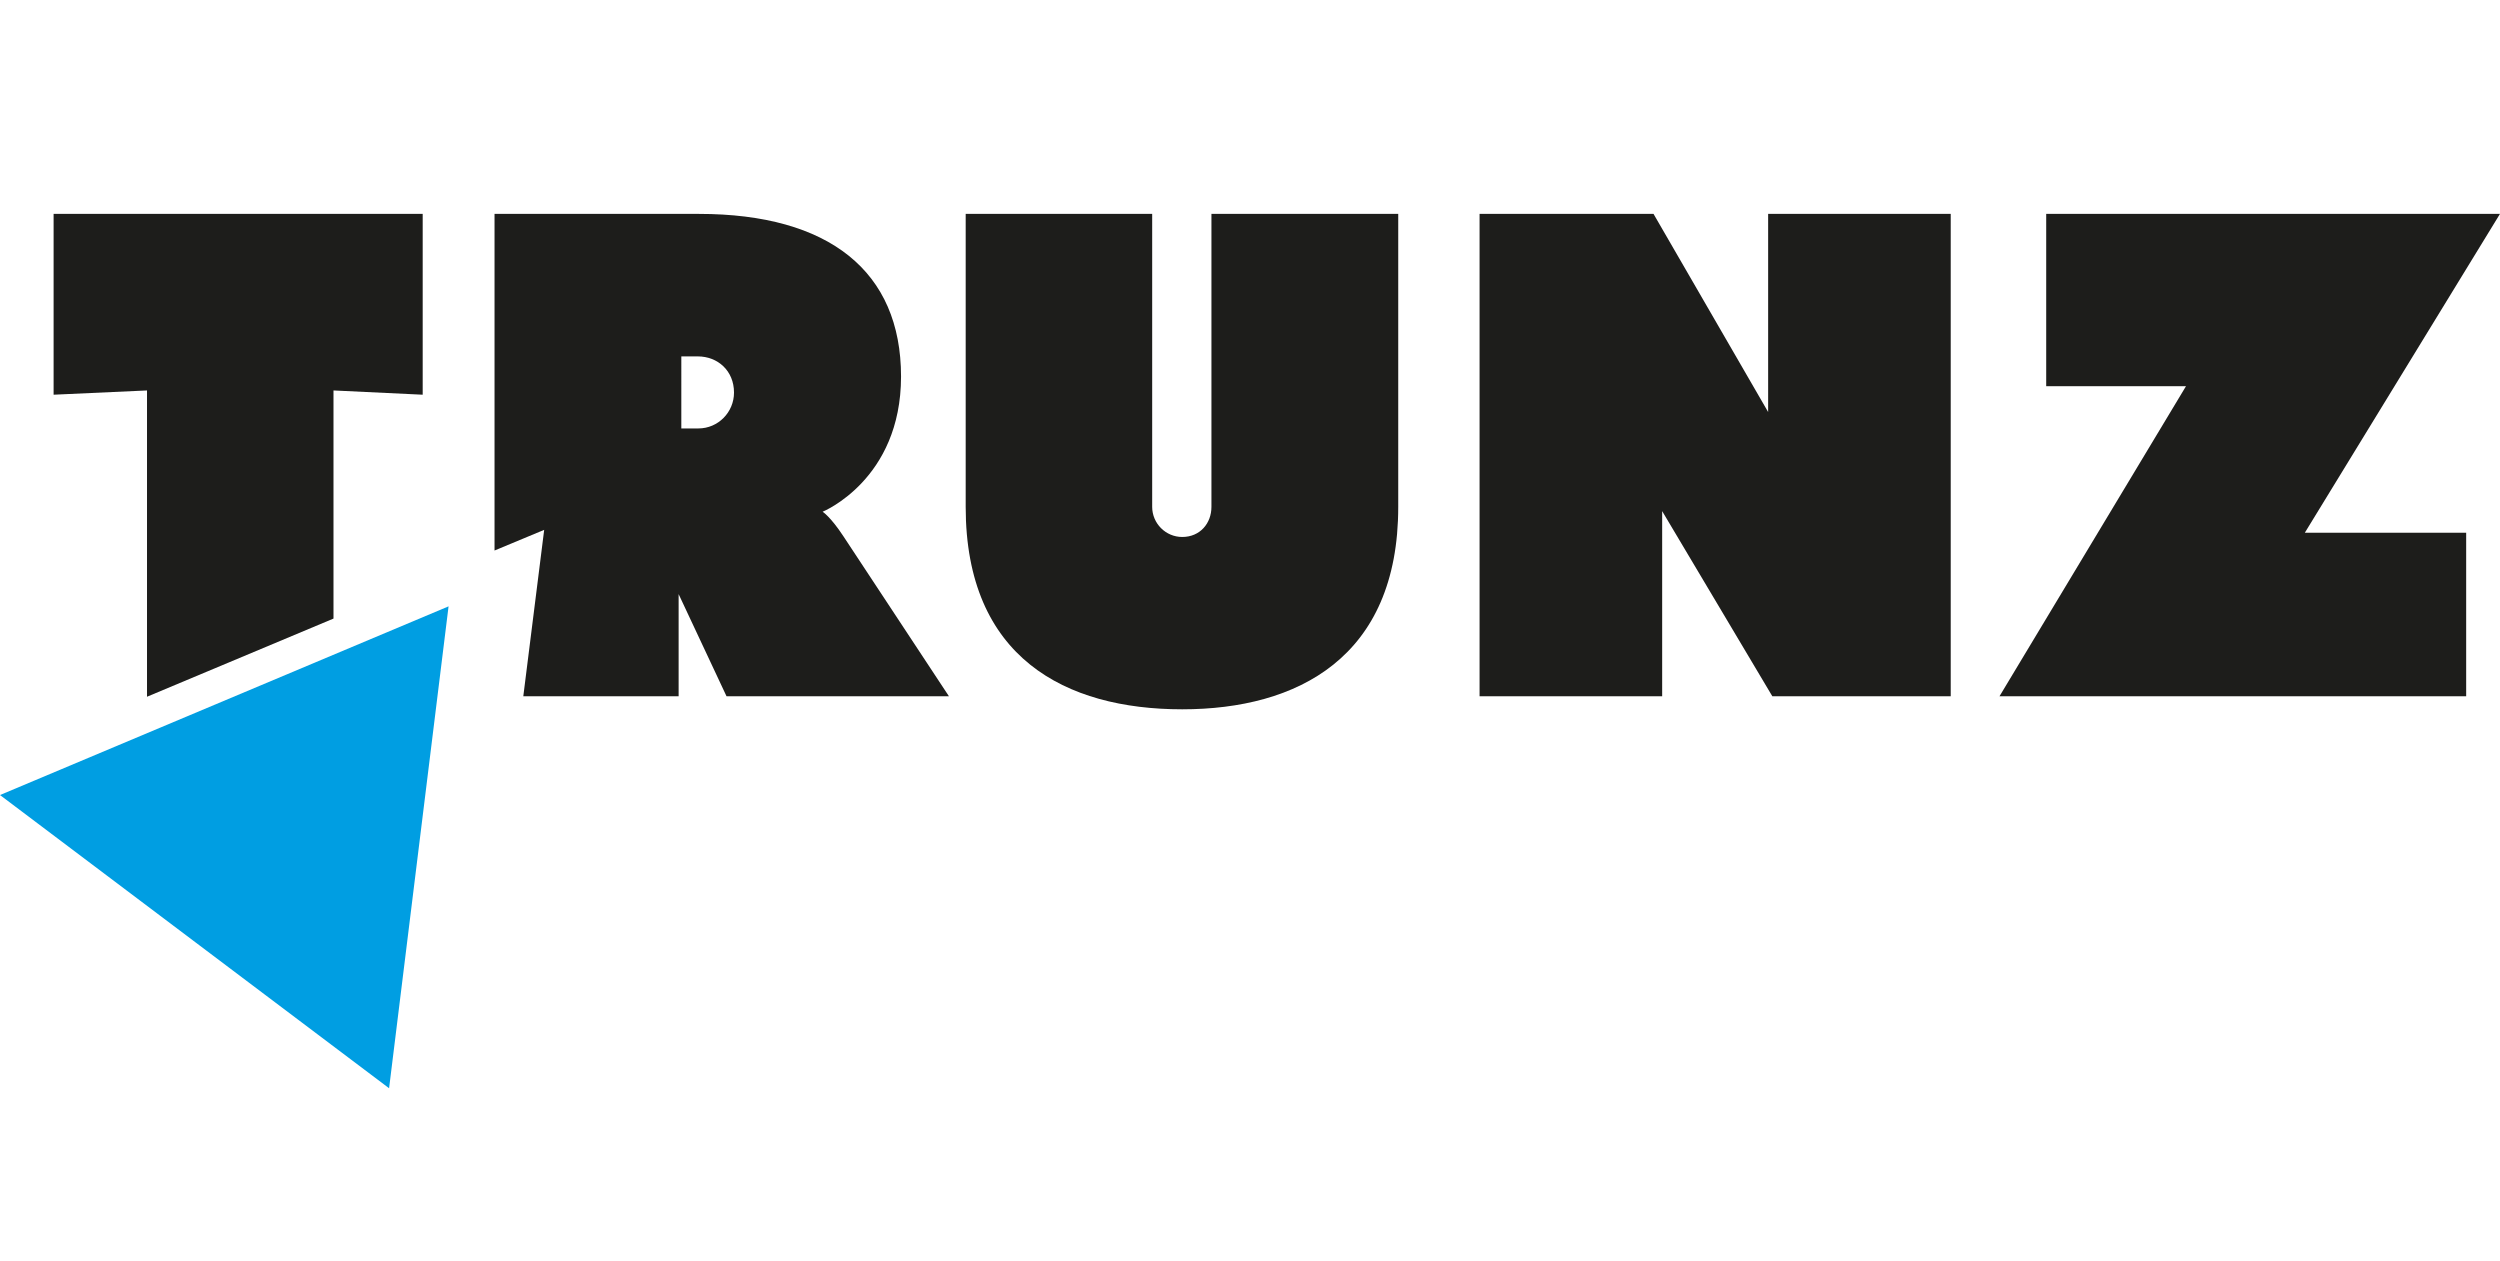 <?xml version="1.0" encoding="utf-8"?>
<!-- Generator: Adobe Illustrator 16.0.0, SVG Export Plug-In . SVG Version: 6.00 Build 0)  -->
<!DOCTYPE svg PUBLIC "-//W3C//DTD SVG 1.1//EN" "http://www.w3.org/Graphics/SVG/1.1/DTD/svg11.dtd">
<svg version="1.1" id="Ebene_2" xmlns="http://www.w3.org/2000/svg" xmlns:xlink="http://www.w3.org/1999/xlink" x="0px" y="0px"
	 width="245.511px" height="123.87px" viewBox="0 0 245.511 123.87" enable-background="new 0 0 245.511 123.87"
	 xml:space="preserve">
<g>
	<path fill="#1D1D1B" d="M94.835,21h18.314v28.776c0,1.629,1.332,2.957,2.949,2.957c1.763,0,2.871-1.35,2.871-2.957V21h18.344
		v28.776c0,14.811-9.918,19.881-21.215,19.881c-11.467,0-21.263-5.07-21.263-19.881V21z"/>
</g>
<polygon fill="#1D1D1B" points="145.3,21 145.3,68.375 163.232,68.375 163.232,50.194 174.05,68.375 191.57,68.375 191.57,21 
	173.639,21 173.639,40.463 162.38,21 "/>
<polygon fill="#1D1D1B" points="200.946,21 200.946,37.926 214.674,37.926 196.36,68.375 242.189,68.375 242.189,52.315 
	226.345,52.315 245.511,21 "/>
<polygon fill="#1D1D1B" points="32.75,60.747 14.437,68.423 14.437,38.344 5.264,38.762 5.264,21 41.51,21 41.51,38.762 
	32.75,38.344 "/>
<g>
	<path fill="#1D1D1B" d="M66.909,35h1.617c1.96,0,3.557,1.409,3.557,3.551c0,1.936-1.562,3.524-3.498,3.524h-1.676V35z
		 M53.441,52.033l-2.05,16.341h15.253v-10.03l4.703,10.03h21.841L82.812,52.643c-1.267-1.922-2.028-2.389-2.028-2.389
		s7.702-3.128,7.702-13.277c0-10.333-7.064-15.968-19.843-15.971L48.565,21v33.064L53.441,52.033z"/>
</g>
<polygon fill="#009EE2" points="38.21,106.87 0,78.076 44.051,59.546 "/>
</svg>
